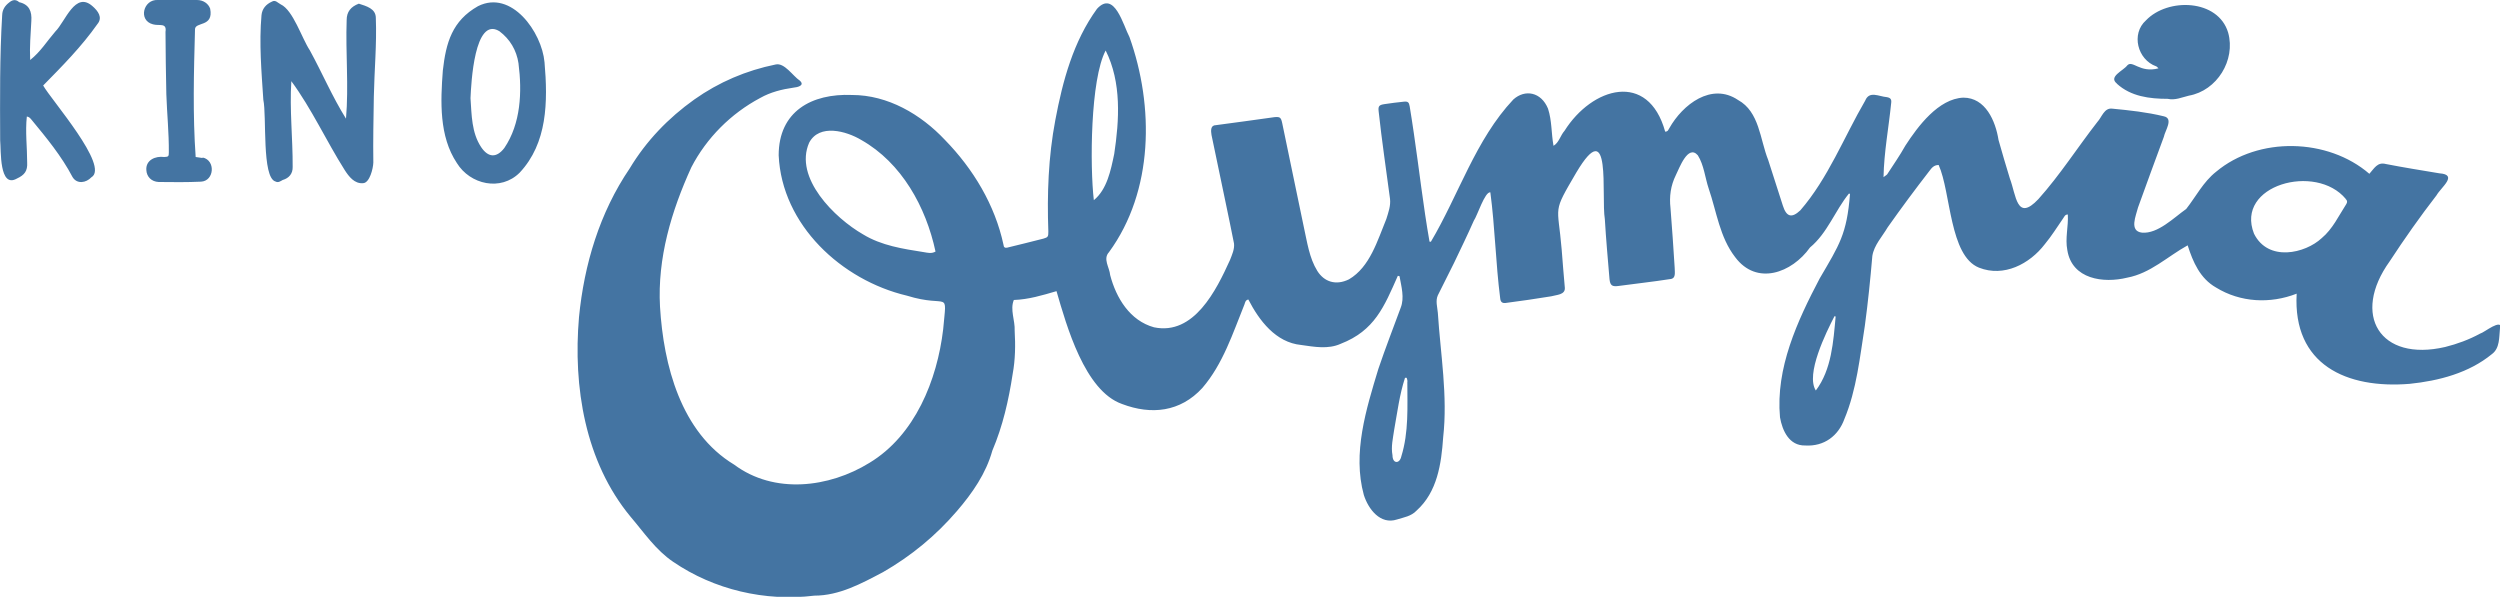 <?xml version="1.0" encoding="UTF-8"?> <svg xmlns="http://www.w3.org/2000/svg" id="Layer_2" data-name="Layer 2" width="150" height="35.81" viewBox="0 0 150 35.81"><g id="Layer_1-2" data-name="Layer 1"><path id="logo-simplified" d="M22.55,1.09c.06,1.57-.09,3.14-.12,4.71-.02,1.32-.05,2.63-.03,3.95-.01.36-.22,1.22-.61,1.24-.52.05-.86-.4-1.11-.79-1.1-1.74-1.99-3.69-3.2-5.33-.11,1.71.09,3.43.08,5.15.01.4-.22.67-.6.78-.13.07-.26.18-.43.09-.83-.23-.52-3.94-.73-4.9-.11-1.69-.26-3.39-.11-5.08.04-.39.27-.65.62-.81.22-.13.35.07.53.16.75.35,1.26,2.02,1.75,2.76.75,1.37,1.34,2.77,2.17,4.1.17-1.97-.03-3.95.04-5.92,0-.49.25-.8.73-.98.45.15,1.02.29,1.02.86ZM5.56.38c-1.05-.95-1.64.92-2.24,1.51-.51.59-.89,1.22-1.51,1.71-.04-.82.03-1.53.07-2.34.04-.57-.12-.99-.73-1.13-.21-.19-.41-.14-.6.02-.25.19-.41.43-.42.76C-.02,3.41,0,5.92.01,8.42c.06.59-.07,2.91,1.01,2.29.45-.21.64-.45.61-.96,0-.92-.12-1.85-.02-2.76.15.03.19.09.27.18.9,1.09,1.81,2.19,2.47,3.45.27.45.82.35,1.13.02,1.12-.65-2.42-4.66-2.89-5.51,1.15-1.17,2.3-2.33,3.25-3.68.34-.4.04-.79-.29-1.08ZM127.01,5.02c.84.77,1.97.91,3.05.91.45.1.85-.09,1.27-.19,1.69-.3,2.82-2.13,2.36-3.78-.6-2.02-3.62-2.11-4.93-.74-.91.81-.51,2.36.61,2.76.04.01.06.05.14.12-1.13.3-1.56-.53-1.88-.17-.23.31-1.14.67-.62,1.08ZM12.15,9.48c-.12-.02-.24-.04-.41-.06-.18-2.54-.11-5.1-.04-7.65-.01-.49,1.13-.11.91-1.25-.11-.31-.42-.52-.79-.52-.78,0-1.56,0-2.34,0-.88-.06-1.21,1.23-.3,1.46.37.11.84-.12.75.45.01,1.25.02,2.5.05,3.74.04,1.17.16,2.33.15,3.5,0,.24-.03.26-.28.27-.52-.07-1.11.18-1.07.78.02.41.31.7.74.72.85.01,1.7.02,2.54-.02.8-.04.89-1.28.1-1.45ZM32.67,3.72c.21,2.4.17,4.87-1.49,6.64-1.13,1.13-2.97.72-3.77-.58-1.07-1.61-.98-3.69-.84-5.55.19-1.68.56-2.98,2.11-3.86,2.01-1.01,3.83,1.56,3.99,3.36ZM31.11,3.8c-.12-.79-.51-1.45-1.15-1.93-1.5-.91-1.69,3.15-1.73,4.02.07,1,.06,2.07.64,2.94.43.64.93.65,1.39.05.99-1.46,1.07-3.37.85-5.07ZM150,19.69c-.06.55,0,1.2-.49,1.56-1.38,1.13-3.18,1.6-4.93,1.78-3.78.31-7.02-1.14-6.78-5.41-1.59.62-3.38.53-4.84-.37-.95-.54-1.38-1.52-1.7-2.53-1.2.66-2.23,1.68-3.63,1.94-1.42.35-3.31.1-3.59-1.65-.14-.72.07-1.41.03-2.14-.18,0-.21.14-.28.23-.36.52-.7,1.07-1.1,1.55-.91,1.19-2.46,2-3.95,1.41-1.78-.71-1.68-4.51-2.42-6.16-.29,0-.42.18-.55.35-.86,1.11-1.7,2.24-2.51,3.39-.32.55-.82,1.07-.92,1.72-.12,1.4-.26,2.79-.45,4.19-.3,1.88-.49,3.83-1.23,5.6-.36.99-1.2,1.65-2.35,1.58-.96.02-1.37-.89-1.51-1.69-.27-2.95,1.04-5.78,2.38-8.33,1.18-2.02,1.63-2.65,1.82-5.07l-.06-.03c-.84,1.03-1.29,2.37-2.34,3.24-1.09,1.53-3.2,2.31-4.49.58-.93-1.2-1.11-2.72-1.59-4.12-.22-.66-.28-1.4-.65-1.99-.59-.68-1.11.77-1.32,1.19-.31.63-.4,1.28-.32,1.98.1,1.19.17,2.38.25,3.57,0,.29.1.67-.3.69-1.02.16-2.06.27-3.08.41-.37.05-.49-.03-.53-.41-.1-1.2-.21-2.4-.28-3.6-.23-1.4.43-6.4-1.71-2.8-1.46,2.5-1.11,1.86-.88,4.62.06.77.12,1.53.19,2.3.03.43-.52.42-.82.51-.91.15-1.83.28-2.74.4-.2.02-.3-.06-.32-.29-.27-2.11-.31-4.25-.59-6.35-.33-.05-.78,1.4-.99,1.7-.38.86-.79,1.7-1.19,2.54-.32.65-.65,1.29-.97,1.94-.15.33-.03.7,0,1.05.16,2.48.6,4.98.32,7.47-.11,1.59-.35,3.28-1.6,4.4-.32.34-.76.4-1.17.53-1,.33-1.72-.62-1.99-1.47-.69-2.51.14-5.15.87-7.56.42-1.24.89-2.45,1.34-3.67.24-.6.04-1.28-.07-1.9-.03,0-.07-.01-.1-.02-.82,1.85-1.39,3.29-3.43,4.08-.75.34-1.59.18-2.37.07-1.53-.15-2.52-1.47-3.17-2.73-.18.04-.19.18-.23.29-.7,1.73-1.29,3.58-2.53,5.02-1.32,1.44-3.06,1.63-4.82.96-2.24-.79-3.32-4.68-3.93-6.77-.85.25-1.68.5-2.56.53-.24.58.08,1.23.05,1.84.05.87.04,1.74-.12,2.6-.24,1.57-.59,3.12-1.22,4.6-.38,1.37-1.2,2.55-2.12,3.62-1.27,1.48-2.75,2.7-4.44,3.67-1.29.68-2.62,1.41-4.12,1.41-2.95.36-6.01-.35-8.47-2.03-1.05-.71-1.75-1.76-2.56-2.71-2.73-3.3-3.45-7.79-3.09-11.97.31-3.17,1.24-6.27,3.04-8.92.99-1.65,2.32-3.03,3.88-4.14,1.47-1.04,3.11-1.74,4.88-2.1.53-.12,1.03.69,1.45.97.32.29-.14.4-.38.42-.7.1-1.38.27-2,.62-1.75.93-3.22,2.4-4.13,4.16-1.2,2.63-2.04,5.45-1.88,8.36.21,3.51,1.25,7.55,4.45,9.48,2.4,1.79,5.69,1.39,8.12-.11,2.73-1.65,4.06-4.96,4.42-8.01.22-2.48.37-1.23-2.18-2.02-3.92-.93-7.5-4.24-7.69-8.42,0-2.64,1.98-3.72,4.4-3.62,2.15,0,4.13,1.16,5.57,2.69,1.7,1.74,3.01,3.91,3.52,6.3.01.15.09.2.22.17.72-.18,1.45-.35,2.17-.54.29-.08.3-.13.3-.43-.08-2.24,0-4.48.42-6.69.44-2.34,1.08-4.72,2.5-6.67,1.05-1.14,1.58,1.01,1.95,1.7,1.48,4.15,1.45,9.23-1.23,12.9-.38.41.03.91.07,1.38.36,1.37,1.18,2.73,2.63,3.13,2.4.5,3.74-2.23,4.56-4.04.12-.31.28-.65.24-.99-.16-.83-.34-1.66-.51-2.49-.28-1.34-.56-2.68-.84-4.02-.04-.25-.07-.59.27-.59,1.17-.15,2.34-.32,3.51-.48.33-.03.39.02.46.35.44,2.08.86,4.17,1.3,6.25.2.89.32,1.84.81,2.63.41.65,1.11.89,1.9.5,1.26-.74,1.71-2.34,2.24-3.62.12-.39.27-.79.22-1.21-.23-1.74-.49-3.48-.68-5.23-.04-.33.02-.4.34-.45.4-.06.79-.11,1.19-.15.22-.02.29.04.33.28.09.54.17,1.08.25,1.62.32,2.17.56,4.34.94,6.5.03,0,.05,0,.08.01,1.67-2.81,2.68-6.13,4.95-8.54.7-.63,1.67-.45,2.08.55.24.74.19,1.46.33,2.23.33-.19.41-.62.66-.9,1.65-2.62,5.02-3.62,6.04.05.17,0,.19-.12.25-.21.8-1.42,2.53-2.76,4.12-1.69,1.29.71,1.31,2.35,1.81,3.6.29.91.59,1.82.88,2.74.21.66.52.78,1.05.28,1.67-1.93,2.61-4.38,3.89-6.58.25-.61.81-.25,1.3-.21.22.04.29.13.26.35-.15,1.49-.43,2.94-.46,4.45.11-.09.18-.12.22-.17.37-.57.76-1.13,1.09-1.72.75-1.16,1.99-2.82,3.48-2.88,1.33,0,1.93,1.4,2.11,2.54.21.77.45,1.54.68,2.31.38.99.4,2.63,1.71,1.24,1.3-1.45,2.34-3.09,3.54-4.63.27-.29.41-.86.89-.8,1.04.1,2.08.21,3.1.46.6.13.07.86,0,1.23-.52,1.41-1.04,2.82-1.55,4.24-.12.49-.55,1.42.24,1.51.95.08,1.91-.9,2.65-1.42.59-.75,1.02-1.62,1.79-2.23,2.54-2.13,6.71-2.03,9.2.12.29-.32.48-.72.98-.59,1.07.21,2.15.38,3.22.56,1.15.08.1.84-.17,1.32-.99,1.28-1.92,2.6-2.81,3.96-2.31,3.21-.59,6.05,3.33,5.14.72-.18,1.43-.44,2.09-.8.27-.07,1.3-.95,1.27-.31ZM56.13,15.09c-.57-2.67-2.03-5.32-4.45-6.69-.9-.54-2.52-.99-3.13.16-.93,2.11,1.54,4.53,3.23,5.5,1.11.68,2.4.87,3.66,1.07.21.03.44.11.7-.04ZM66.85,9.26c.31-2.06.45-4.31-.51-6.23-.92,1.73-.95,6.94-.71,8.98.79-.64,1.02-1.8,1.22-2.76ZM84.45,22.88c0-.07-.03-.14-.05-.21-.03,0-.07,0-.1,0-.33,1.01-.46,2.07-.65,3.12-.07.5-.2,1.01-.1,1.53,0,.51.43.53.53.06.45-1.45.36-2.98.36-4.48ZM110.14,18.99s-.05-.01-.07-.02c-.5.97-1.75,3.49-1.12,4.46.95-1.26,1.05-2.94,1.19-4.45ZM140.75,11.94c-1.79-2.17-6.66-.84-5.51,2.08.85,1.71,3.07,1.19,4.06.27.66-.55,1.02-1.34,1.48-2.05.07-.11.06-.22-.04-.3Z" style="fill: #4474a2; stroke-width: 0px;"></path></g></svg> 